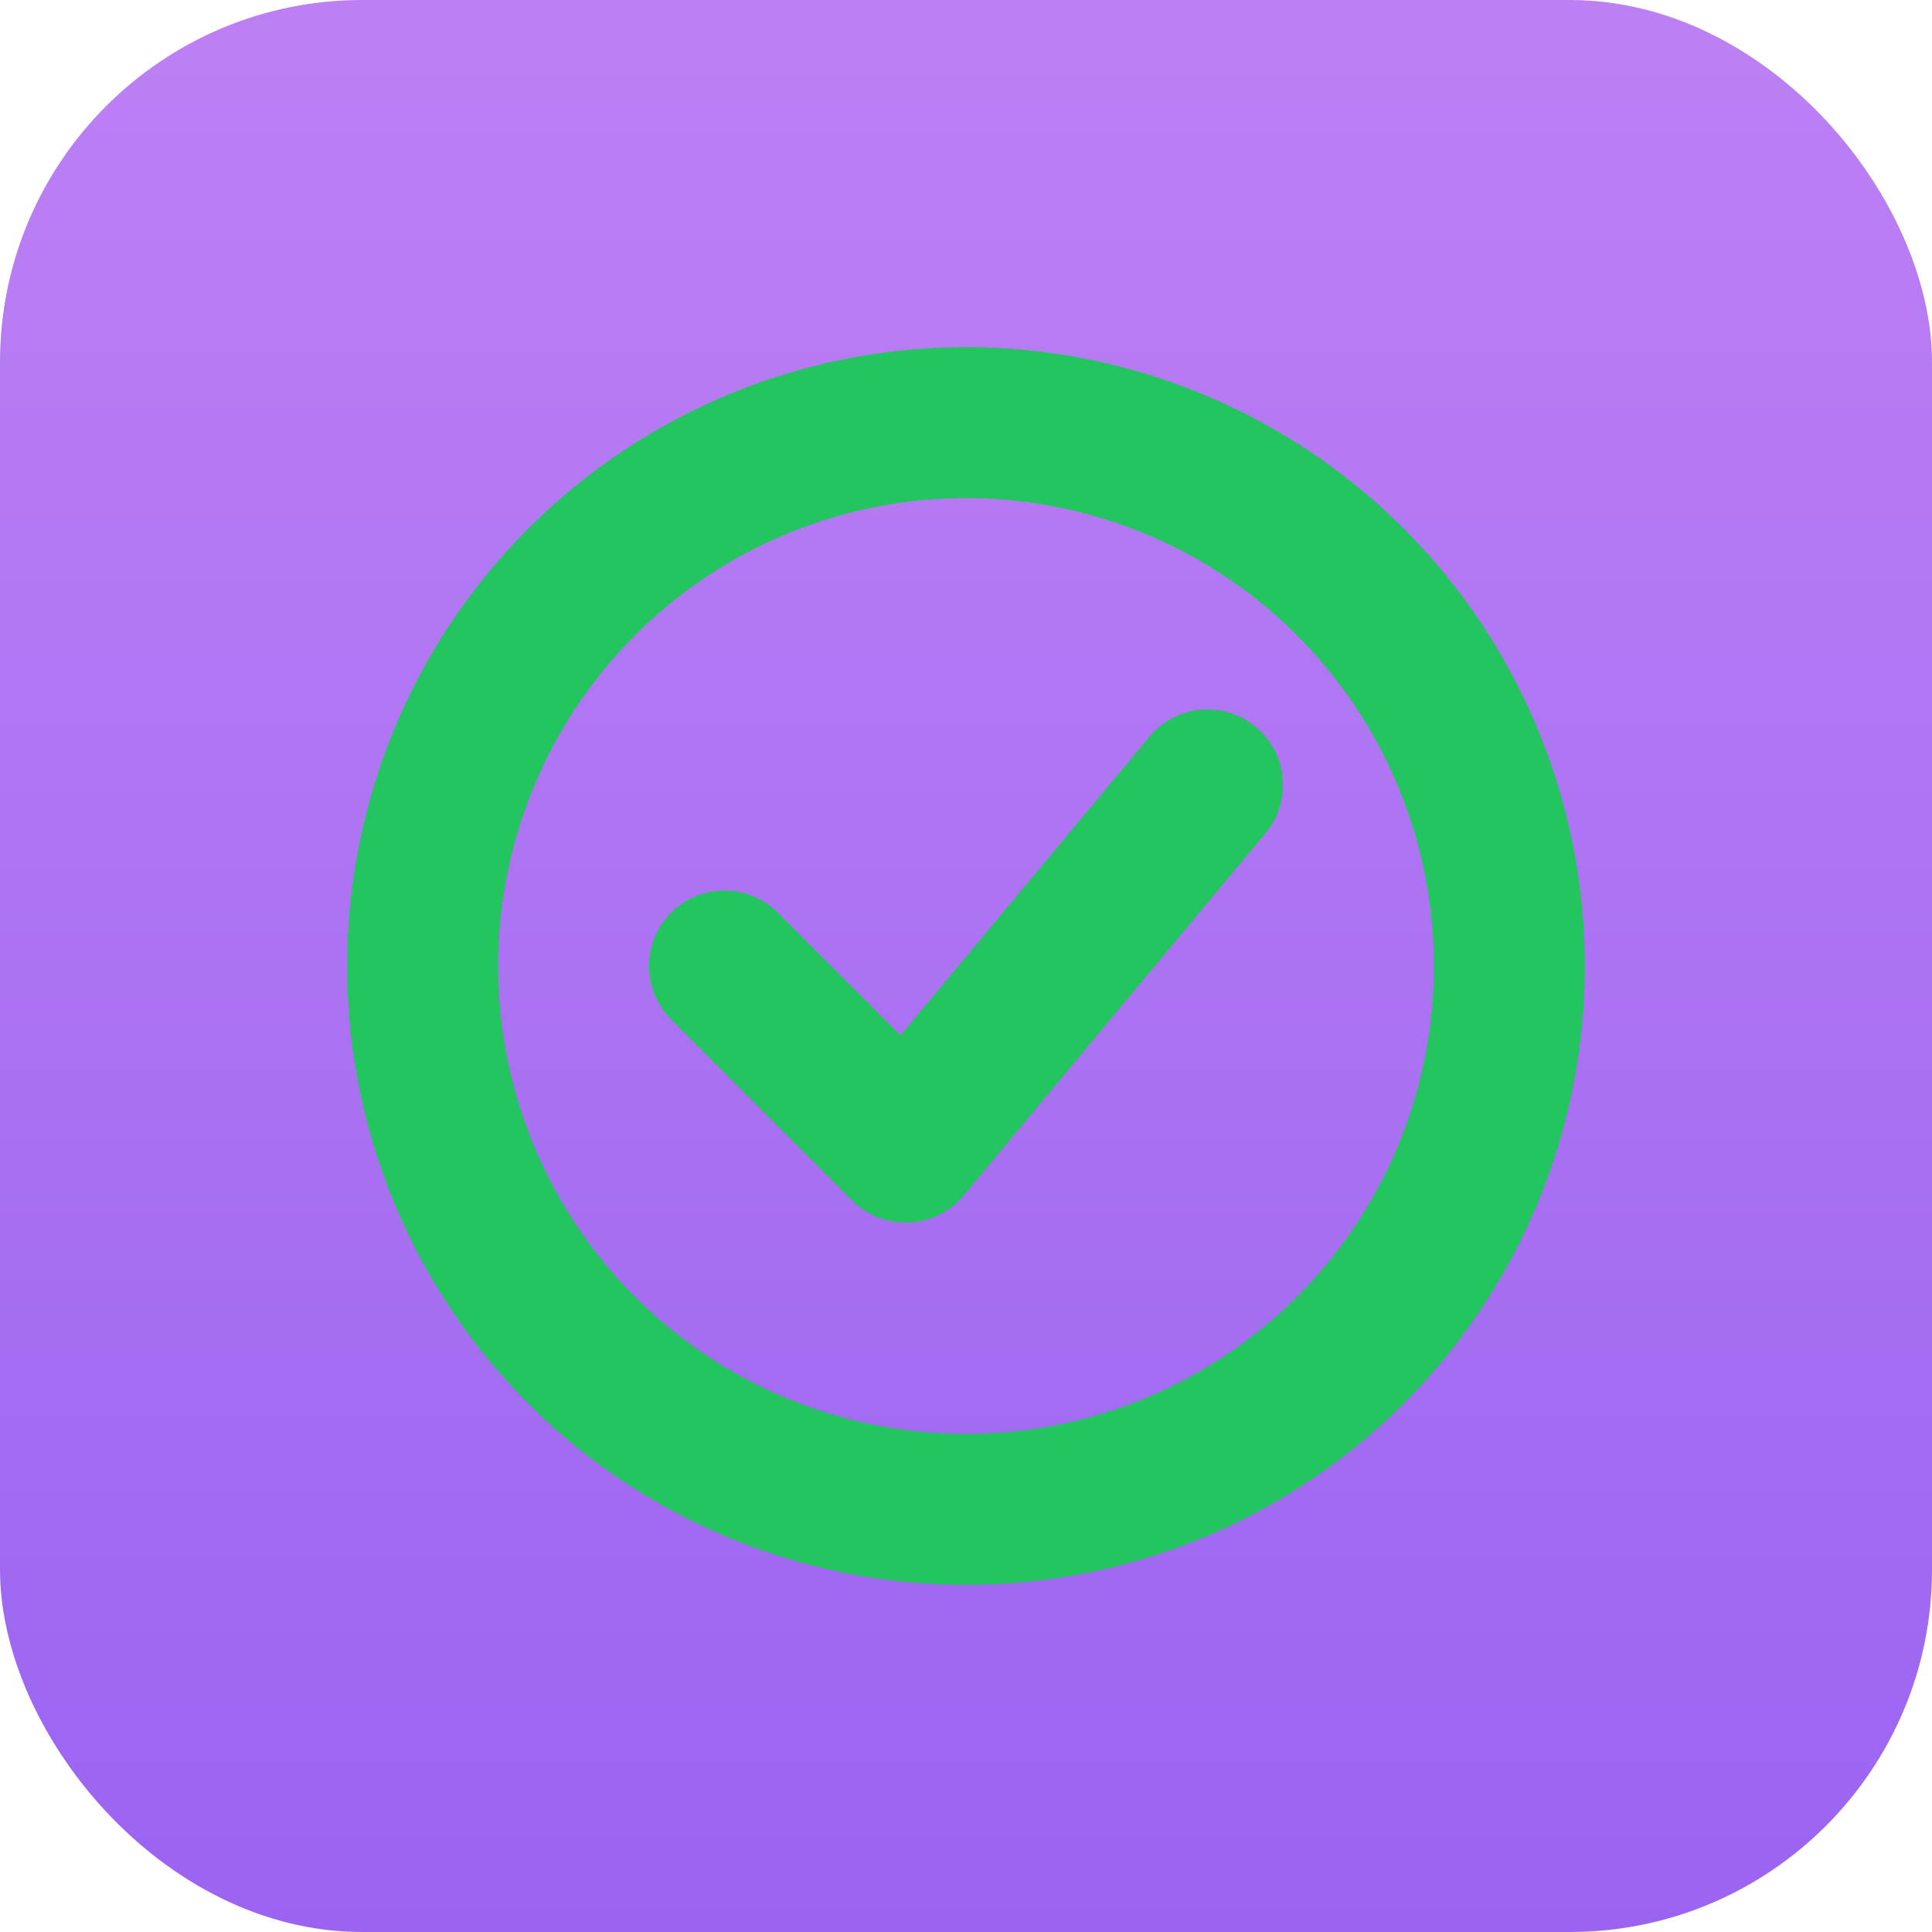 <svg width="32" height="32" viewBox="0 0 32 32" fill="none" xmlns="http://www.w3.org/2000/svg">
  <defs>
    <linearGradient id="gradient" x1="0%" y1="0%" x2="0%" y2="100%">
      <stop offset="0%" style="stop-color:#BD80F4;stop-opacity:1" />
      <stop offset="100%" style="stop-color:#9A64F1;stop-opacity:1" />
    </linearGradient>
  </defs>
  <rect width="32" height="32" rx="6" fill="url(#gradient)"/>
  <circle cx="16" cy="16" r="9" stroke="#22c55e" stroke-width="2.5" fill="none"/>
  <path d="M12 16 L15 19 L20 13" stroke="#22c55e" stroke-width="2.5" stroke-linecap="round" stroke-linejoin="round" fill="none"/>
</svg>
